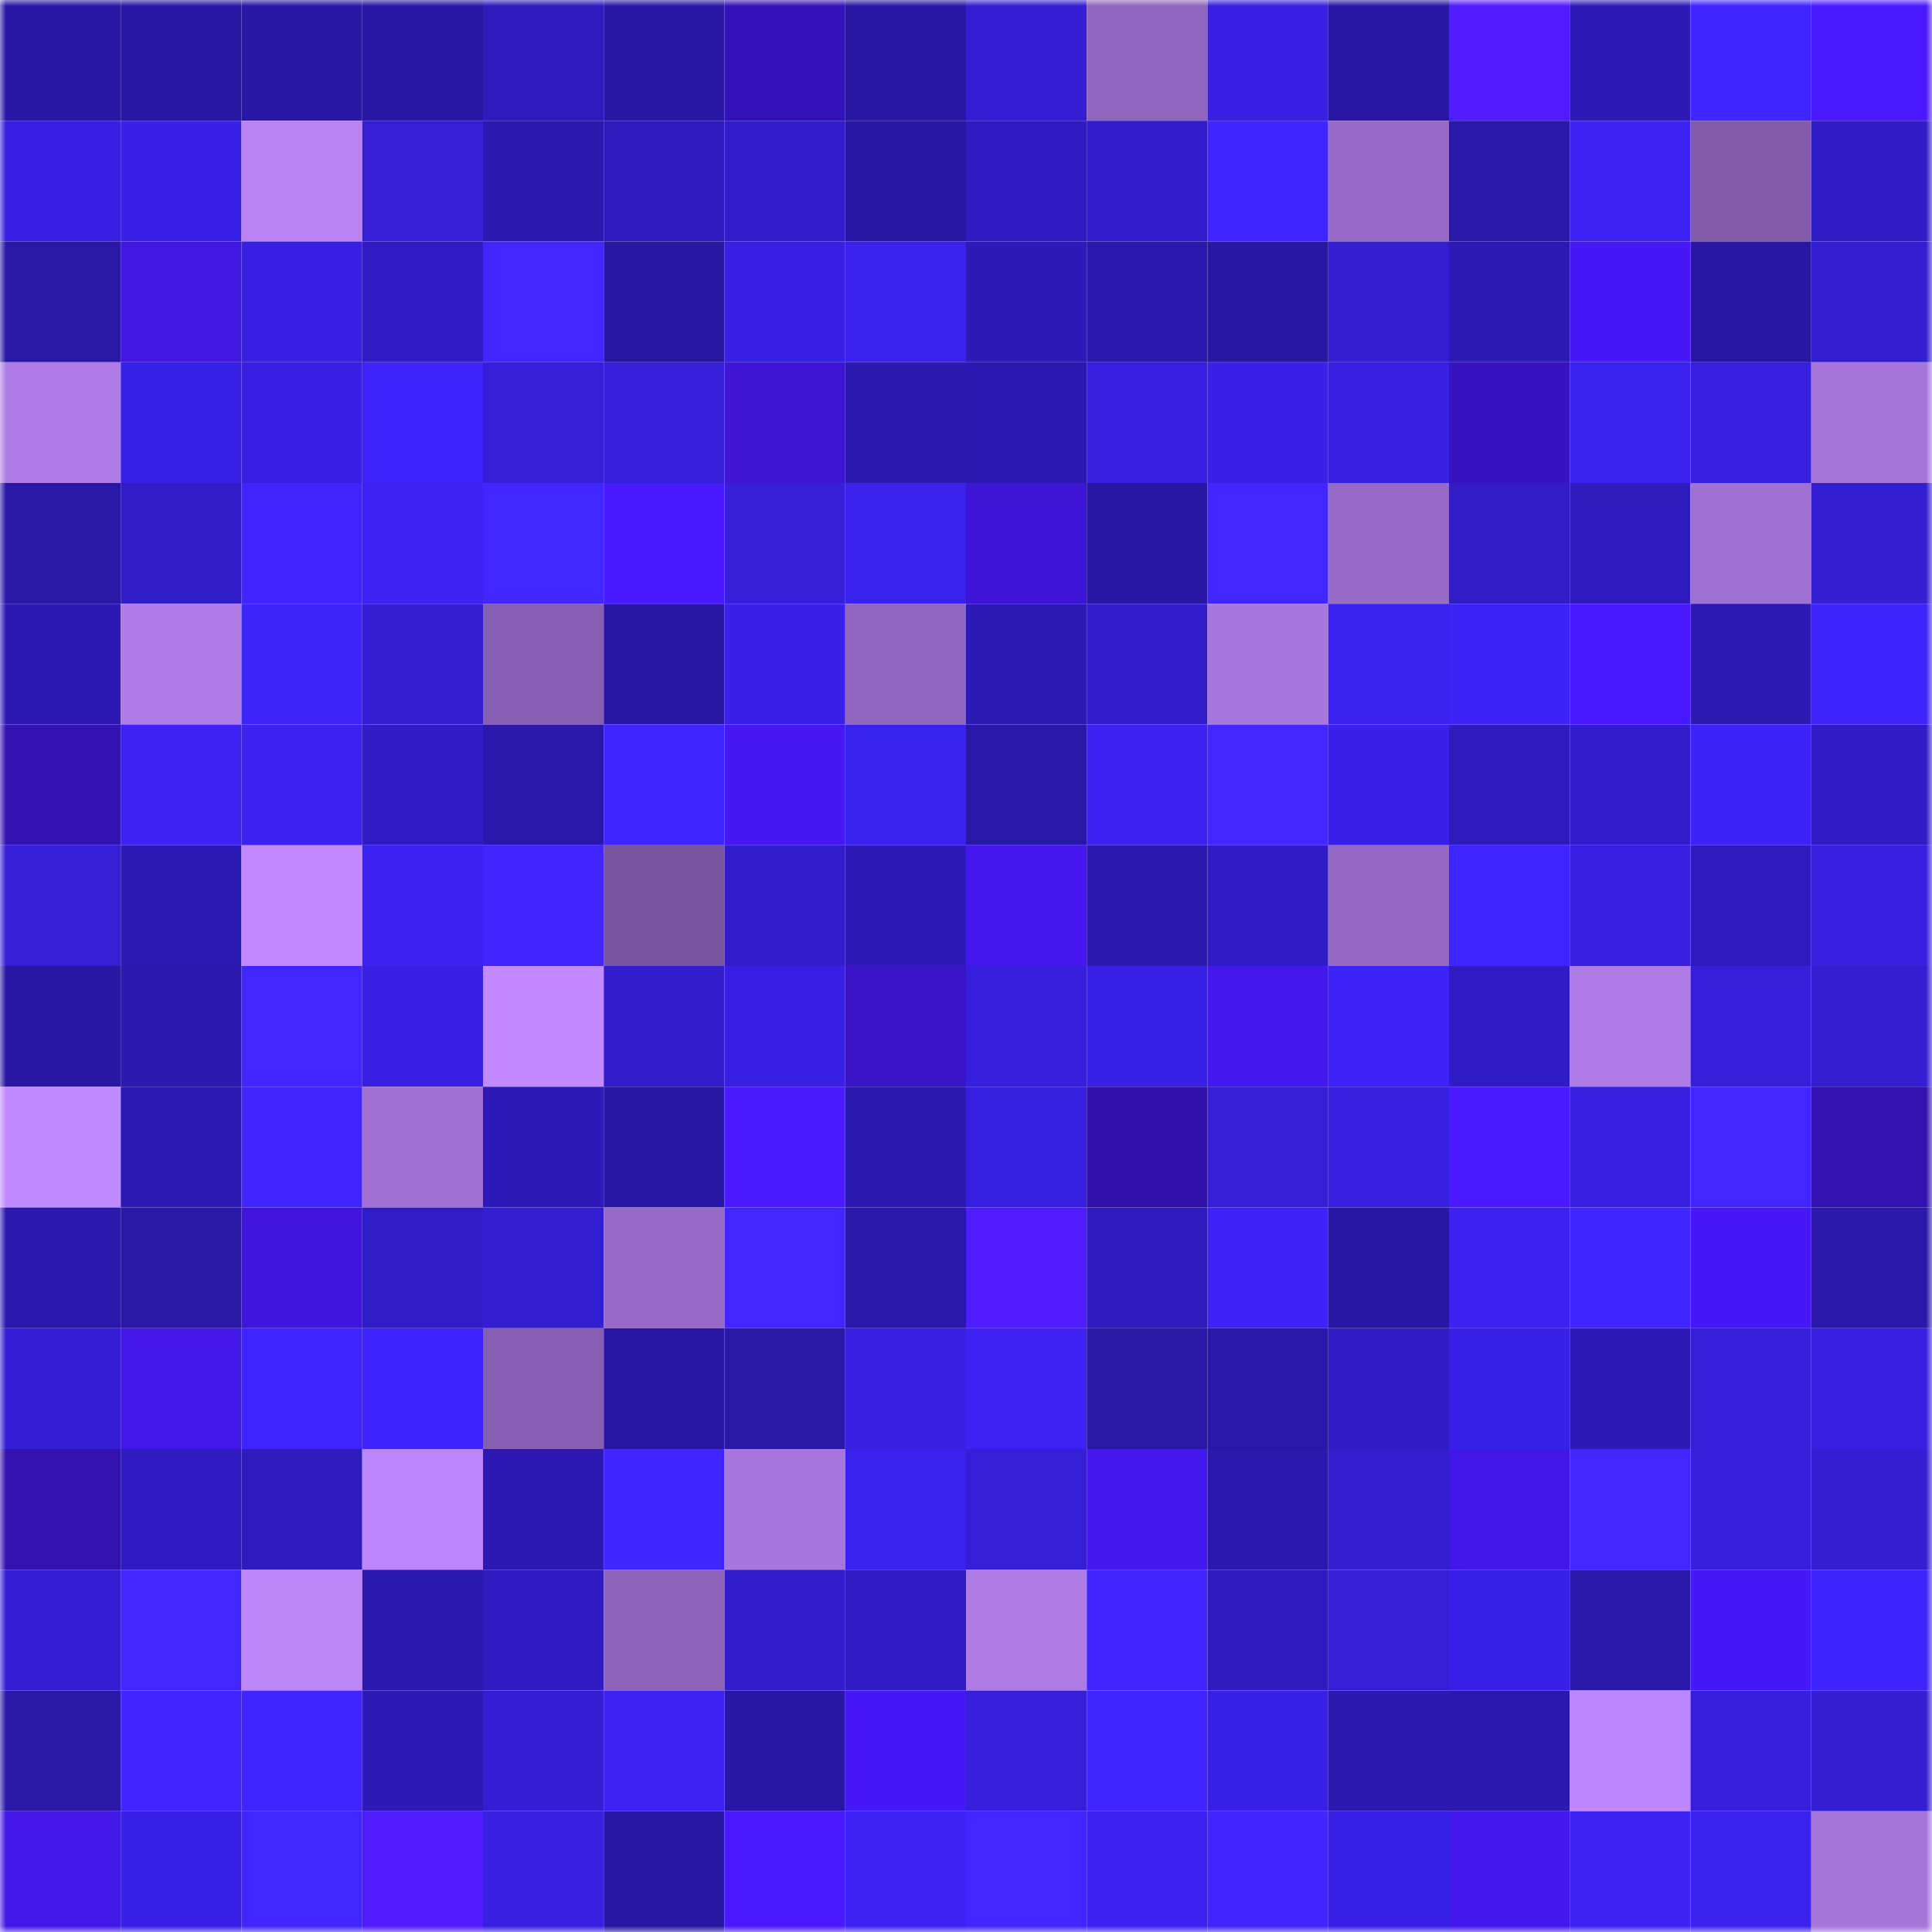 <svg viewBox="0 0 160 160" fill="none" role="img" xmlns="http://www.w3.org/2000/svg" width="240" height="240" name="farcaster%2Cviken"><mask id="264560424" mask-type="alpha" maskUnits="userSpaceOnUse" x="0" y="0" width="160" height="160"><rect width="160" height="160" fill="#FFFFFF"></rect></mask><g mask="url(#264560424)"><rect x="0" y="0" width="10" height="10" fill="#2817a3"></rect><rect x="10" y="0" width="10" height="10" fill="#2817a3"></rect><rect x="20" y="0" width="10" height="10" fill="#2817a3"></rect><rect x="30" y="0" width="10" height="10" fill="#2817a3"></rect><rect x="40" y="0" width="10" height="10" fill="#2e1bbc"></rect><rect x="50" y="0" width="10" height="10" fill="#2817a3"></rect><rect x="60" y="0" width="10" height="10" fill="#3512b8"></rect><rect x="70" y="0" width="10" height="10" fill="#2817a3"></rect><rect x="80" y="0" width="10" height="10" fill="#341ed3"></rect><rect x="90" y="0" width="10" height="10" fill="#9166bf"></rect><rect x="100" y="0" width="10" height="10" fill="#3720e1"></rect><rect x="110" y="0" width="10" height="10" fill="#2817a3"></rect><rect x="120" y="0" width="10" height="10" fill="#511bff"></rect><rect x="130" y="0" width="10" height="10" fill="#2d1ab7"></rect><rect x="140" y="0" width="10" height="10" fill="#3f25ff"></rect><rect x="150" y="0" width="10" height="10" fill="#4b19ff"></rect><rect x="0" y="10" width="10" height="10" fill="#3720e2"></rect><rect x="10" y="10" width="10" height="10" fill="#3921ea"></rect><rect x="20" y="10" width="10" height="10" fill="#b983f4"></rect><rect x="30" y="10" width="10" height="10" fill="#341fd6"></rect><rect x="40" y="10" width="10" height="10" fill="#2a19ad"></rect><rect x="50" y="10" width="10" height="10" fill="#2e1bbe"></rect><rect x="60" y="10" width="10" height="10" fill="#321dcd"></rect><rect x="70" y="10" width="10" height="10" fill="#2817a3"></rect><rect x="80" y="10" width="10" height="10" fill="#2f1cc1"></rect><rect x="90" y="10" width="10" height="10" fill="#321dcc"></rect><rect x="100" y="10" width="10" height="10" fill="#3f25ff"></rect><rect x="110" y="10" width="10" height="10" fill="#966ac6"></rect><rect x="120" y="10" width="10" height="10" fill="#2a18aa"></rect><rect x="130" y="10" width="10" height="10" fill="#3c23f4"></rect><rect x="140" y="10" width="10" height="10" fill="#825cab"></rect><rect x="150" y="10" width="10" height="10" fill="#301cc5"></rect><rect x="0" y="20" width="10" height="10" fill="#2818a5"></rect><rect x="10" y="20" width="10" height="10" fill="#4116e1"></rect><rect x="20" y="20" width="10" height="10" fill="#3720e2"></rect><rect x="30" y="20" width="10" height="10" fill="#301cc5"></rect><rect x="40" y="20" width="10" height="10" fill="#4126ff"></rect><rect x="50" y="20" width="10" height="10" fill="#2817a3"></rect><rect x="60" y="20" width="10" height="10" fill="#3820e3"></rect><rect x="70" y="20" width="10" height="10" fill="#3a22ee"></rect><rect x="80" y="20" width="10" height="10" fill="#2d1ab8"></rect><rect x="90" y="20" width="10" height="10" fill="#2a19ad"></rect><rect x="100" y="20" width="10" height="10" fill="#2817a3"></rect><rect x="110" y="20" width="10" height="10" fill="#331ed2"></rect><rect x="120" y="20" width="10" height="10" fill="#2c1ab4"></rect><rect x="130" y="20" width="10" height="10" fill="#4718f6"></rect><rect x="140" y="20" width="10" height="10" fill="#2817a3"></rect><rect x="150" y="20" width="10" height="10" fill="#331ed2"></rect><rect x="0" y="30" width="10" height="10" fill="#af7ce7"></rect><rect x="10" y="30" width="10" height="10" fill="#3821e7"></rect><rect x="20" y="30" width="10" height="10" fill="#3720e1"></rect><rect x="30" y="30" width="10" height="10" fill="#3d24fb"></rect><rect x="40" y="30" width="10" height="10" fill="#341fd7"></rect><rect x="50" y="30" width="10" height="10" fill="#351fd9"></rect><rect x="60" y="30" width="10" height="10" fill="#3d15d2"></rect><rect x="70" y="30" width="10" height="10" fill="#2b19b0"></rect><rect x="80" y="30" width="10" height="10" fill="#2b19b1"></rect><rect x="90" y="30" width="10" height="10" fill="#3720e0"></rect><rect x="100" y="30" width="10" height="10" fill="#3921e8"></rect><rect x="110" y="30" width="10" height="10" fill="#3720e0"></rect><rect x="120" y="30" width="10" height="10" fill="#3813c1"></rect><rect x="130" y="30" width="10" height="10" fill="#3a22ee"></rect><rect x="140" y="30" width="10" height="10" fill="#3620de"></rect><rect x="150" y="30" width="10" height="10" fill="#a575da"></rect><rect x="0" y="40" width="10" height="10" fill="#2918a6"></rect><rect x="10" y="40" width="10" height="10" fill="#311dc8"></rect><rect x="20" y="40" width="10" height="10" fill="#4025ff"></rect><rect x="30" y="40" width="10" height="10" fill="#3c23f4"></rect><rect x="40" y="40" width="10" height="10" fill="#4026ff"></rect><rect x="50" y="40" width="10" height="10" fill="#4919fd"></rect><rect x="60" y="40" width="10" height="10" fill="#351fd7"></rect><rect x="70" y="40" width="10" height="10" fill="#3a22ee"></rect><rect x="80" y="40" width="10" height="10" fill="#3e15d6"></rect><rect x="90" y="40" width="10" height="10" fill="#2817a3"></rect><rect x="100" y="40" width="10" height="10" fill="#4226ff"></rect><rect x="110" y="40" width="10" height="10" fill="#966ac6"></rect><rect x="120" y="40" width="10" height="10" fill="#311cc7"></rect><rect x="130" y="40" width="10" height="10" fill="#2e1bbe"></rect><rect x="140" y="40" width="10" height="10" fill="#9e70d1"></rect><rect x="150" y="40" width="10" height="10" fill="#331ed2"></rect><rect x="0" y="50" width="10" height="10" fill="#2b19b1"></rect><rect x="10" y="50" width="10" height="10" fill="#af7ce7"></rect><rect x="20" y="50" width="10" height="10" fill="#3d24f9"></rect><rect x="30" y="50" width="10" height="10" fill="#331ed2"></rect><rect x="40" y="50" width="10" height="10" fill="#875fb2"></rect><rect x="50" y="50" width="10" height="10" fill="#2817a3"></rect><rect x="60" y="50" width="10" height="10" fill="#3921e9"></rect><rect x="70" y="50" width="10" height="10" fill="#9166bf"></rect><rect x="80" y="50" width="10" height="10" fill="#2c1ab4"></rect><rect x="90" y="50" width="10" height="10" fill="#321dcc"></rect><rect x="100" y="50" width="10" height="10" fill="#a877de"></rect><rect x="110" y="50" width="10" height="10" fill="#3a22ee"></rect><rect x="120" y="50" width="10" height="10" fill="#3c23f6"></rect><rect x="130" y="50" width="10" height="10" fill="#4919fd"></rect><rect x="140" y="50" width="10" height="10" fill="#2c1ab3"></rect><rect x="150" y="50" width="10" height="10" fill="#3d24fb"></rect><rect x="0" y="60" width="10" height="10" fill="#3411b3"></rect><rect x="10" y="60" width="10" height="10" fill="#3c23f4"></rect><rect x="20" y="60" width="10" height="10" fill="#3b22f1"></rect><rect x="30" y="60" width="10" height="10" fill="#301cc5"></rect><rect x="40" y="60" width="10" height="10" fill="#2a18aa"></rect><rect x="50" y="60" width="10" height="10" fill="#3f25ff"></rect><rect x="60" y="60" width="10" height="10" fill="#4618f1"></rect><rect x="70" y="60" width="10" height="10" fill="#3a22ee"></rect><rect x="80" y="60" width="10" height="10" fill="#2918a7"></rect><rect x="90" y="60" width="10" height="10" fill="#3b22f1"></rect><rect x="100" y="60" width="10" height="10" fill="#4227ff"></rect><rect x="110" y="60" width="10" height="10" fill="#3921ea"></rect><rect x="120" y="60" width="10" height="10" fill="#2e1bbc"></rect><rect x="130" y="60" width="10" height="10" fill="#321dcc"></rect><rect x="140" y="60" width="10" height="10" fill="#3c23f6"></rect><rect x="150" y="60" width="10" height="10" fill="#301cc5"></rect><rect x="0" y="70" width="10" height="10" fill="#341fd7"></rect><rect x="10" y="70" width="10" height="10" fill="#2c1ab4"></rect><rect x="20" y="70" width="10" height="10" fill="#c289ff"></rect><rect x="30" y="70" width="10" height="10" fill="#3b22f1"></rect><rect x="40" y="70" width="10" height="10" fill="#4025ff"></rect><rect x="50" y="70" width="10" height="10" fill="#78559e"></rect><rect x="60" y="70" width="10" height="10" fill="#321dcd"></rect><rect x="70" y="70" width="10" height="10" fill="#2d1ab7"></rect><rect x="80" y="70" width="10" height="10" fill="#4517ee"></rect><rect x="90" y="70" width="10" height="10" fill="#2b19b0"></rect><rect x="100" y="70" width="10" height="10" fill="#301cc5"></rect><rect x="110" y="70" width="10" height="10" fill="#9468c3"></rect><rect x="120" y="70" width="10" height="10" fill="#3e24fe"></rect><rect x="130" y="70" width="10" height="10" fill="#3720e0"></rect><rect x="140" y="70" width="10" height="10" fill="#2e1bbb"></rect><rect x="150" y="70" width="10" height="10" fill="#3720e0"></rect><rect x="0" y="80" width="10" height="10" fill="#2817a3"></rect><rect x="10" y="80" width="10" height="10" fill="#2b19b0"></rect><rect x="20" y="80" width="10" height="10" fill="#4226ff"></rect><rect x="30" y="80" width="10" height="10" fill="#3820e3"></rect><rect x="40" y="80" width="10" height="10" fill="#c38aff"></rect><rect x="50" y="80" width="10" height="10" fill="#321dcc"></rect><rect x="60" y="80" width="10" height="10" fill="#3720e1"></rect><rect x="70" y="80" width="10" height="10" fill="#3913c5"></rect><rect x="80" y="80" width="10" height="10" fill="#361fdb"></rect><rect x="90" y="80" width="10" height="10" fill="#3821e7"></rect><rect x="100" y="80" width="10" height="10" fill="#4417ec"></rect><rect x="110" y="80" width="10" height="10" fill="#3d23f8"></rect><rect x="120" y="80" width="10" height="10" fill="#301cc4"></rect><rect x="130" y="80" width="10" height="10" fill="#af7ce7"></rect><rect x="140" y="80" width="10" height="10" fill="#351fd9"></rect><rect x="150" y="80" width="10" height="10" fill="#331ed2"></rect><rect x="0" y="90" width="10" height="10" fill="#c189ff"></rect><rect x="10" y="90" width="10" height="10" fill="#2c1ab4"></rect><rect x="20" y="90" width="10" height="10" fill="#4025ff"></rect><rect x="30" y="90" width="10" height="10" fill="#a071d3"></rect><rect x="40" y="90" width="10" height="10" fill="#2d1ab8"></rect><rect x="50" y="90" width="10" height="10" fill="#2817a3"></rect><rect x="60" y="90" width="10" height="10" fill="#4c1aff"></rect><rect x="70" y="90" width="10" height="10" fill="#2b19b0"></rect><rect x="80" y="90" width="10" height="10" fill="#3620df"></rect><rect x="90" y="90" width="10" height="10" fill="#3111a9"></rect><rect x="100" y="90" width="10" height="10" fill="#341fd6"></rect><rect x="110" y="90" width="10" height="10" fill="#3720e0"></rect><rect x="120" y="90" width="10" height="10" fill="#4a19ff"></rect><rect x="130" y="90" width="10" height="10" fill="#3720e0"></rect><rect x="140" y="90" width="10" height="10" fill="#4126ff"></rect><rect x="150" y="90" width="10" height="10" fill="#3311b0"></rect><rect x="0" y="100" width="10" height="10" fill="#2a19ad"></rect><rect x="10" y="100" width="10" height="10" fill="#2918a6"></rect><rect x="20" y="100" width="10" height="10" fill="#4016dd"></rect><rect x="30" y="100" width="10" height="10" fill="#311dc8"></rect><rect x="40" y="100" width="10" height="10" fill="#331ed1"></rect><rect x="50" y="100" width="10" height="10" fill="#966ac6"></rect><rect x="60" y="100" width="10" height="10" fill="#4226ff"></rect><rect x="70" y="100" width="10" height="10" fill="#2918aa"></rect><rect x="80" y="100" width="10" height="10" fill="#501bff"></rect><rect x="90" y="100" width="10" height="10" fill="#2e1bbb"></rect><rect x="100" y="100" width="10" height="10" fill="#3d23f8"></rect><rect x="110" y="100" width="10" height="10" fill="#2817a3"></rect><rect x="120" y="100" width="10" height="10" fill="#3b22f1"></rect><rect x="130" y="100" width="10" height="10" fill="#3f25ff"></rect><rect x="140" y="100" width="10" height="10" fill="#4718f5"></rect><rect x="150" y="100" width="10" height="10" fill="#2918aa"></rect><rect x="0" y="110" width="10" height="10" fill="#341ed5"></rect><rect x="10" y="110" width="10" height="10" fill="#4317e8"></rect><rect x="20" y="110" width="10" height="10" fill="#3e24fe"></rect><rect x="30" y="110" width="10" height="10" fill="#3d24fb"></rect><rect x="40" y="110" width="10" height="10" fill="#875fb2"></rect><rect x="50" y="110" width="10" height="10" fill="#2817a3"></rect><rect x="60" y="110" width="10" height="10" fill="#2818a5"></rect><rect x="70" y="110" width="10" height="10" fill="#3720e0"></rect><rect x="80" y="110" width="10" height="10" fill="#3c23f4"></rect><rect x="90" y="110" width="10" height="10" fill="#2918a6"></rect><rect x="100" y="110" width="10" height="10" fill="#2918a7"></rect><rect x="110" y="110" width="10" height="10" fill="#301cc5"></rect><rect x="120" y="110" width="10" height="10" fill="#3821e6"></rect><rect x="130" y="110" width="10" height="10" fill="#2d1ab7"></rect><rect x="140" y="110" width="10" height="10" fill="#351fd8"></rect><rect x="150" y="110" width="10" height="10" fill="#3720e0"></rect><rect x="0" y="120" width="10" height="10" fill="#3311af"></rect><rect x="10" y="120" width="10" height="10" fill="#2f1cc1"></rect><rect x="20" y="120" width="10" height="10" fill="#2e1bbb"></rect><rect x="30" y="120" width="10" height="10" fill="#be86fb"></rect><rect x="40" y="120" width="10" height="10" fill="#2b19b1"></rect><rect x="50" y="120" width="10" height="10" fill="#3f25ff"></rect><rect x="60" y="120" width="10" height="10" fill="#a877de"></rect><rect x="70" y="120" width="10" height="10" fill="#3a22ee"></rect><rect x="80" y="120" width="10" height="10" fill="#341fd6"></rect><rect x="90" y="120" width="10" height="10" fill="#4417ec"></rect><rect x="100" y="120" width="10" height="10" fill="#2a19ac"></rect><rect x="110" y="120" width="10" height="10" fill="#331ed2"></rect><rect x="120" y="120" width="10" height="10" fill="#4216e6"></rect><rect x="130" y="120" width="10" height="10" fill="#4126ff"></rect><rect x="140" y="120" width="10" height="10" fill="#361fdb"></rect><rect x="150" y="120" width="10" height="10" fill="#331ed2"></rect><rect x="0" y="130" width="10" height="10" fill="#341ed4"></rect><rect x="10" y="130" width="10" height="10" fill="#4226ff"></rect><rect x="20" y="130" width="10" height="10" fill="#bc85f8"></rect><rect x="30" y="130" width="10" height="10" fill="#2b19b0"></rect><rect x="40" y="130" width="10" height="10" fill="#2f1cc1"></rect><rect x="50" y="130" width="10" height="10" fill="#8c63b9"></rect><rect x="60" y="130" width="10" height="10" fill="#321dcc"></rect><rect x="70" y="130" width="10" height="10" fill="#301cc5"></rect><rect x="80" y="130" width="10" height="10" fill="#ae7be5"></rect><rect x="90" y="130" width="10" height="10" fill="#4025ff"></rect><rect x="100" y="130" width="10" height="10" fill="#2e1bbd"></rect><rect x="110" y="130" width="10" height="10" fill="#341fd6"></rect><rect x="120" y="130" width="10" height="10" fill="#3821e6"></rect><rect x="130" y="130" width="10" height="10" fill="#2918aa"></rect><rect x="140" y="130" width="10" height="10" fill="#4718f7"></rect><rect x="150" y="130" width="10" height="10" fill="#3d24fb"></rect><rect x="0" y="140" width="10" height="10" fill="#2918a6"></rect><rect x="10" y="140" width="10" height="10" fill="#4025ff"></rect><rect x="20" y="140" width="10" height="10" fill="#3f25ff"></rect><rect x="30" y="140" width="10" height="10" fill="#2d1ab7"></rect><rect x="40" y="140" width="10" height="10" fill="#331ed3"></rect><rect x="50" y="140" width="10" height="10" fill="#3c23f4"></rect><rect x="60" y="140" width="10" height="10" fill="#2817a4"></rect><rect x="70" y="140" width="10" height="10" fill="#4718f6"></rect><rect x="80" y="140" width="10" height="10" fill="#351fdb"></rect><rect x="90" y="140" width="10" height="10" fill="#3f25ff"></rect><rect x="100" y="140" width="10" height="10" fill="#3821e6"></rect><rect x="110" y="140" width="10" height="10" fill="#2b19b0"></rect><rect x="120" y="140" width="10" height="10" fill="#2a19ad"></rect><rect x="130" y="140" width="10" height="10" fill="#be86fb"></rect><rect x="140" y="140" width="10" height="10" fill="#351fda"></rect><rect x="150" y="140" width="10" height="10" fill="#331ed2"></rect><rect x="0" y="150" width="10" height="10" fill="#4317e7"></rect><rect x="10" y="150" width="10" height="10" fill="#3821e7"></rect><rect x="20" y="150" width="10" height="10" fill="#4026ff"></rect><rect x="30" y="150" width="10" height="10" fill="#4f1bff"></rect><rect x="40" y="150" width="10" height="10" fill="#3720df"></rect><rect x="50" y="150" width="10" height="10" fill="#2817a3"></rect><rect x="60" y="150" width="10" height="10" fill="#4b19ff"></rect><rect x="70" y="150" width="10" height="10" fill="#3c23f4"></rect><rect x="80" y="150" width="10" height="10" fill="#4126ff"></rect><rect x="90" y="150" width="10" height="10" fill="#3b22f1"></rect><rect x="100" y="150" width="10" height="10" fill="#4025ff"></rect><rect x="110" y="150" width="10" height="10" fill="#3821e7"></rect><rect x="120" y="150" width="10" height="10" fill="#4417ec"></rect><rect x="130" y="150" width="10" height="10" fill="#3c23f4"></rect><rect x="140" y="150" width="10" height="10" fill="#3a22ef"></rect><rect x="150" y="150" width="10" height="10" fill="#a575da"></rect></g></svg>